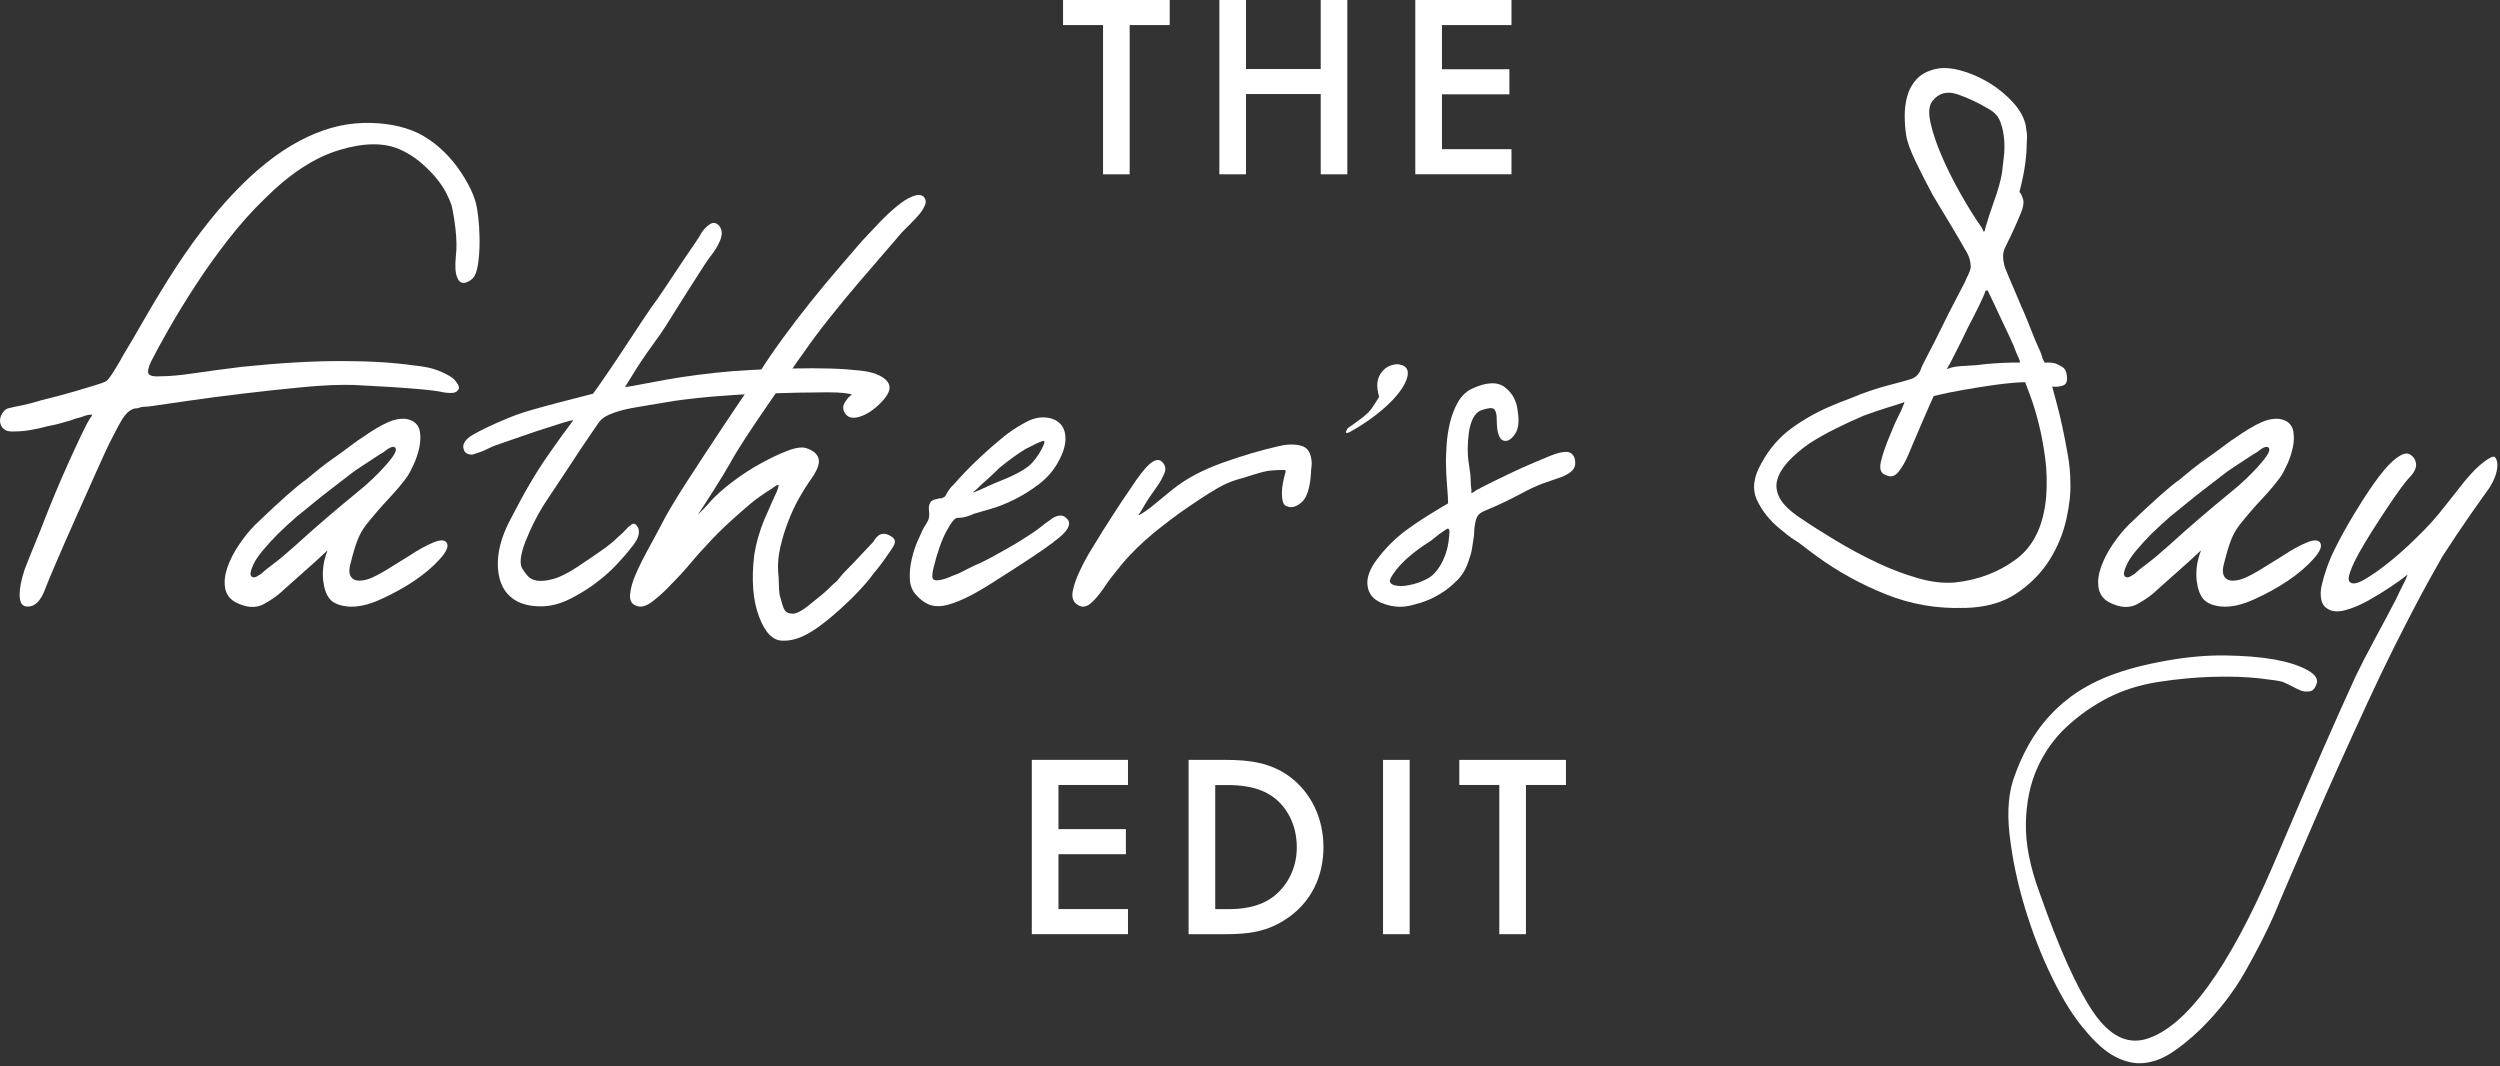 <svg width="647" height="276" viewBox="0 0 647 276" fill="none" xmlns="http://www.w3.org/2000/svg">
<rect x="0" y="0" width="647" height="276" fill="#333333" stroke="none"/>
<g clip-path="url(#clip0_146_2295)">
<path d="M292.36 6.49V45.11H285.47V6.49H275.12V0H302.72V6.49H292.37H292.36Z" fill="white"/>
<path d="M322.46 17.86H341.8V0H348.69V45.11H341.8V24.34H322.46V45.11H315.57V0H322.46V17.86Z" fill="white"/>
<path d="M391.17 6.49H373.18V17.92H390.63V24.41H373.18V38.61H391.17V45.1H366.28V0H391.17V6.49Z" fill="white"/>
<path d="M121.92 72.41C120.16 73.66 118.98 73.47 118.35 71.85C117.84 70.72 117.72 68.91 117.97 66.4C118.22 64.27 118.19 61.89 117.88 59.26C117.57 56.63 117.22 54.56 116.85 53.06C116.6 52.31 116.16 51.3 115.54 50.05C114.92 48.8 114.04 47.49 112.91 46.11C111.78 44.73 110.4 43.36 108.78 41.98C107.16 40.6 105.33 39.47 103.33 38.6C99.2 36.84 93.97 36.94 87.64 38.88C81.31 40.82 74.96 44.99 68.57 51.37C65.31 54.5 62.15 58.04 59.08 61.98C56.01 65.92 53.19 69.87 50.63 73.81C48.07 77.75 45.77 81.48 43.77 84.99C41.77 88.5 40.2 91.38 39.07 93.63C38.32 95.25 38.13 96.33 38.51 96.82C38.89 97.31 39.95 97.51 41.7 97.38C43.83 97.38 46.58 97.13 49.97 96.63C53.35 96.13 57.55 95.57 62.56 94.94C72.33 93.93 80.88 93.44 88.2 93.44C95.52 93.44 101.82 93.82 107.08 94.57C109.71 94.82 111.8 95.26 113.37 95.88C114.94 96.5 116.16 97.13 117.03 97.76C117.66 98.26 118.16 98.86 118.53 99.54C118.9 100.22 118.84 100.76 118.34 101.14C118.09 101.52 117.52 101.7 116.65 101.7C115.9 101.7 115.21 101.63 114.58 101.51C113.71 101.26 111.51 100.97 108.01 100.66C104.51 100.35 99.05 100 91.67 99.63C88.03 99.51 83.62 99.7 78.43 100.19C73.23 100.69 68 101.25 62.74 101.88C57.48 102.51 52.72 103.13 48.46 103.76C44.21 104.39 41.2 104.82 39.44 105.07C38.69 105.19 38.03 105.26 37.47 105.26C36.91 105.26 36.31 105.38 35.69 105.64C35.18 105.64 34.78 105.71 34.47 105.83C34.16 105.95 33.81 106.14 33.44 106.39C32.81 106.89 32.22 107.58 31.66 108.46C31.1 109.33 30.32 110.78 29.31 112.78C28.3 114.66 26.93 117.57 25.18 121.52C23.42 125.46 21.61 129.53 19.73 133.73C17.85 137.93 16.16 141.78 14.66 145.28C13.16 148.78 12.22 151.04 11.84 152.04C10.59 155.68 8.83 157.3 6.58 156.92C5.57 156.67 5.08 155.67 5.08 153.91C5.08 152.15 5.52 149.97 6.39 147.34C7.26 145.09 8.2 142.74 9.21 140.3C10.22 137.86 11.02 135.82 11.65 134.19C12.28 132.56 13.12 130.46 14.19 127.9C15.26 125.34 16.38 122.73 17.57 120.1C18.76 117.47 19.85 115.09 20.86 112.96C21.87 110.83 22.67 109.27 23.3 108.26C23.93 107.51 23.99 107.2 23.49 107.32C22.86 107.32 22.11 107.51 21.24 107.88C20.74 108 20.27 108.13 19.83 108.26C19.39 108.38 18.86 108.57 18.23 108.82C17.73 108.94 16.94 109.17 15.88 109.48C14.82 109.79 13.6 110.07 12.22 110.33C10.84 110.71 9.43 111.02 7.99 111.27C6.55 111.52 5.2 111.65 3.95 111.65C2.57 111.77 1.57 111.56 0.94 110.99C0.31 110.42 0 109.7 0 108.83C0 108.2 0.22 107.54 0.66 106.86C1.1 106.17 1.63 105.76 2.26 105.64C3.27 105.39 4.42 105.14 5.74 104.89C7.05 104.64 8.72 104.2 10.72 103.58C11.73 103.33 13.07 102.99 14.76 102.55C16.45 102.11 18.14 101.64 19.83 101.14C21.52 100.64 23.09 100.17 24.53 99.73C25.97 99.29 26.94 98.95 27.44 98.7C28.19 98.2 29.82 95.69 32.32 91.19C33.69 88.94 35.3 86.21 37.11 83.02C38.92 79.83 41.08 76.23 43.59 72.22C49.1 63.46 54.7 56.06 60.4 50.05C66.09 44.04 71.77 39.53 77.4 36.52C83.03 33.51 88.58 31.95 94.03 31.82C99.48 31.69 104.2 32.57 108.21 34.45C110.21 35.46 112.09 36.73 113.85 38.3C115.61 39.87 117.14 41.56 118.45 43.37C119.76 45.18 120.86 47.01 121.74 48.82C122.62 50.63 123.18 52.3 123.43 53.8C123.68 55.18 123.86 56.81 123.99 58.68C124.11 60.56 124.15 62.44 124.08 64.32C124.01 66.2 123.83 67.89 123.52 69.39C123.21 70.89 122.67 71.9 121.92 72.4V72.41Z" fill="white"/>
<path d="M84.72 142.48C82.72 144.36 80.71 146.17 78.71 147.93C76.71 149.69 75.02 151.19 73.64 152.44C72.26 153.82 70.51 155.1 68.38 156.29C66.25 157.48 63.75 157.32 60.87 155.82C59.37 154.95 58.49 153.69 58.24 152.06C57.99 150.43 58.21 148.65 58.9 146.71C59.59 144.77 60.59 142.83 61.91 140.89C63.22 138.95 64.63 137.23 66.14 135.72C72.53 129.59 76.91 125.7 79.29 124.07C80.16 123.32 81.23 122.45 82.48 121.44C83.73 120.43 85.08 119.44 86.52 118.43C87.96 117.42 89.34 116.43 90.65 115.42C91.96 114.41 93.12 113.61 94.13 112.98C95 112.35 96.01 111.69 97.14 111.01C98.27 110.32 99.39 109.72 100.52 109.23C101.65 108.74 102.77 108.45 103.9 108.38C105.03 108.31 106.03 108.54 106.91 109.04C107.92 109.67 108.51 110.61 108.69 111.86C108.88 113.11 108.81 114.46 108.5 115.9C108.19 117.34 107.72 118.75 107.09 120.13C106.46 121.51 105.9 122.57 105.4 123.32C104.15 125.08 102.52 127.01 100.52 129.14C98.52 131.27 96.58 133.53 94.7 135.9C93.83 137.03 93.1 138.31 92.54 139.75C91.98 141.19 91.38 143.16 90.76 145.67C90.25 147.43 90.32 148.68 90.95 149.43C91.58 150.18 92.57 150.44 93.96 150.18C95.21 150.06 97.09 149.24 99.6 147.74C100.61 147.11 101.67 146.45 102.79 145.77C103.92 145.08 104.98 144.43 105.98 143.8C108.23 142.3 110.27 141.17 112.09 140.42C113.91 139.67 115.07 139.67 115.57 140.42C116.2 141.29 115.6 142.74 113.79 144.74C111.98 146.74 109.75 148.62 107.12 150.38C104.49 152.14 101.58 153.73 98.38 155.17C95.19 156.61 92.34 157.21 89.83 156.95C87.7 156.7 86.19 156.04 85.32 154.98C84.45 153.92 83.88 152.32 83.63 150.19C83.38 147.56 83.75 145 84.76 142.49L84.72 142.48ZM99.38 116.94C98.51 117.44 97.57 118.04 96.56 118.72C95.55 119.4 94.56 120.06 93.55 120.69C92.54 121.32 91.32 122.19 89.89 123.32C88.46 124.45 86.95 125.6 85.38 126.8C83.81 127.99 82.28 129.21 80.78 130.46C79.28 131.71 77.96 132.78 76.84 133.65C74.84 135.41 73.18 136.94 71.86 138.25C70.54 139.56 69.23 141 67.92 142.57C66.61 144.14 65.69 145.6 65.2 146.98C64.82 147.99 64.73 148.64 64.92 148.95C65.11 149.26 65.35 149.42 65.67 149.42C65.99 149.42 66.33 149.3 66.7 149.04C67.08 148.79 67.39 148.6 67.64 148.48C68.27 147.85 69.3 147.01 70.74 145.94C72.18 144.88 74.09 143.28 76.47 141.15C79.22 138.64 81.92 136.27 84.55 134.01C87.18 131.75 89.88 129.5 92.63 127.25C93.88 126.24 95.14 125.16 96.39 123.96C97.64 122.76 98.77 121.61 99.77 120.48C100.77 119.35 101.53 118.39 102.02 117.57C102.52 116.75 102.58 116.16 102.21 115.79C101.71 115.41 100.77 115.79 99.39 116.92L99.38 116.94Z" fill="white"/>
<path d="M220.53 102.1C220.15 101.98 219.47 101.85 218.46 101.72C217.45 101.6 216.08 101.53 214.33 101.53C212.2 101.53 209.57 101.56 206.44 101.62C203.31 101.69 199.96 101.78 196.39 101.9C192.82 102.02 189.13 102.25 185.31 102.56C181.49 102.87 177.82 103.28 174.32 103.78C170.68 104.41 167.72 104.91 165.4 105.28C163.08 105.65 161.24 106.06 159.86 106.5C158.48 106.94 157.42 107.37 156.67 107.81C155.92 108.25 155.29 108.84 154.79 109.59C154.29 110.34 153.41 111.63 152.16 113.44C150.91 115.25 149.6 117.23 148.22 119.36C146.84 121.49 145.43 123.61 143.99 125.75C142.55 127.88 141.39 129.63 140.51 131.01C138.75 133.89 137.25 136.93 136 140.12C134.75 143.31 134.43 145.6 135.06 146.98C135.44 147.61 135.91 148.27 136.47 148.95C137.03 149.64 137.85 150.08 138.91 150.26C139.97 150.44 141.35 150.33 143.04 149.88C144.73 149.44 146.83 148.41 149.33 146.78C151.96 145.02 154.12 143.56 155.81 142.37C157.5 141.18 158.84 140.09 159.85 139.08C160.86 138.21 161.57 137.51 162.01 137.01C162.44 136.51 162.79 136.19 163.04 136.07C163.67 135.44 164.2 135.38 164.64 135.88C165.08 136.38 165.3 136.82 165.3 137.19C165.55 138.44 164.86 140.01 163.23 141.89C162.48 142.9 161.32 144.24 159.75 145.93C158.18 147.62 156.37 149.25 154.3 150.81C152.23 152.37 149.95 153.79 147.44 155.04C144.93 156.29 142.43 156.92 139.93 156.92C137.18 156.92 134.92 156.36 133.17 155.23C131.42 154.1 130.19 152.51 129.51 150.44C128.82 148.37 128.66 145.96 129.04 143.21C129.42 140.46 130.48 137.45 132.23 134.19C135.61 127.55 138.87 122.01 142 117.56C145.13 113.12 147.01 110.52 147.64 109.76L148.02 109.2L148.21 109.01L148.4 108.82C148.28 108.7 147.39 108.89 145.77 109.38C144.64 109.76 143.17 110.23 141.36 110.79C139.55 111.35 137.67 111.98 135.72 112.67C133.77 113.36 131.96 113.98 130.27 114.55C128.58 115.12 127.36 115.58 126.61 115.96C125.6 116.46 124.92 116.78 124.54 116.9C124.16 117.02 123.79 117.15 123.41 117.28C123.03 117.4 122.66 117.53 122.28 117.66C121.03 117.66 120.28 117.22 120.03 116.35C119.53 114.97 120.38 113.65 122.57 112.41C124.76 111.16 127.67 109.78 131.31 108.28C133.07 107.53 135.13 106.81 137.51 106.12C139.89 105.43 142.18 104.81 144.37 104.24C146.56 103.67 148.5 103.18 150.19 102.74C151.88 102.3 152.98 102.02 153.48 101.89C153.86 101.39 154.77 100.11 156.2 98.04C157.63 95.97 159.21 93.65 160.9 91.09C162.59 88.53 164.28 85.95 165.97 83.39C167.66 80.83 169.07 78.79 170.2 77.28C171.33 75.66 172.48 73.93 173.68 72.11C174.88 70.29 176 68.61 177.06 67.04C178.12 65.47 179.06 64.1 179.88 62.91C180.7 61.72 181.22 60.87 181.48 60.37C182.11 59.36 182.86 58.59 183.73 58.02C184.6 57.45 185.42 57.62 186.17 58.49C186.92 59.5 186.99 60.74 186.36 62.25C185.73 63.75 184.79 65.26 183.54 66.76C182.91 67.63 182.07 68.92 181 70.61C179.94 72.3 178.77 74.11 177.52 76.06C176.27 78.01 175.05 79.94 173.86 81.88C172.67 83.82 171.63 85.42 170.76 86.67C169.75 88.05 168.67 89.58 167.47 91.27C166.27 92.96 165.19 94.62 164.18 96.25C163.8 96.88 163.4 97.54 162.96 98.22C162.52 98.91 162.11 99.56 161.74 100.19C162.75 100.07 164.18 99.81 166.06 99.44C167.94 99.07 170.13 98.66 172.63 98.22C175.13 97.78 177.82 97.37 180.71 97C183.6 96.63 186.53 96.31 189.54 96.06C192.92 95.81 196.42 95.62 200.06 95.5C203.7 95.38 207.13 95.31 210.39 95.31C213.65 95.31 216.56 95.4 219.13 95.59C221.69 95.78 223.61 95.99 224.86 96.25C227.49 96.88 229.18 97.85 229.93 99.16C230.68 100.47 230 102.19 227.86 104.33C226.1 106.09 224.36 107.24 222.6 107.81C220.84 108.37 219.59 108.16 218.84 107.15C218.09 106.14 218.02 105.15 218.65 104.14C219.28 103.13 219.9 102.45 220.53 102.07V102.1Z" fill="white"/>
<path d="M180.53 133.28L182.13 131.68C182.69 131.12 183.29 130.46 183.91 129.71C185.41 128.09 187.32 126.39 189.64 124.64C191.96 122.89 194.36 121.32 196.87 119.94C199.38 118.56 201.69 117.47 203.82 116.65C205.95 115.83 207.58 115.62 208.7 115.99C210.58 116.62 211.64 117.59 211.89 118.9C212.14 120.21 211.33 122.12 209.45 124.63C208.58 125.88 207.64 127.42 206.63 129.23C205.62 131.04 204.72 133.02 203.91 135.15C203.1 137.28 202.44 139.44 201.94 141.63C201.44 143.82 201.25 145.92 201.38 147.92C201.5 149.05 201.57 150.11 201.57 151.11C201.57 152.11 201.64 153.05 201.76 153.93C202.01 154.8 202.23 155.59 202.42 156.28C202.61 156.97 202.82 157.5 203.08 157.88C203.46 158.51 204.18 158.82 205.24 158.82C206.3 158.82 208.09 157.76 210.59 155.63C212.35 154.25 213.62 153.16 214.44 152.34C215.26 151.52 215.97 150.87 216.6 150.37C217.1 149.74 217.51 149.24 217.82 148.87C218.13 148.49 218.6 148 219.23 147.37C220.36 146.24 221.61 144.93 222.99 143.43C224.37 141.93 225.37 140.87 226 140.24C226.5 139.37 227.06 138.74 227.69 138.36C228.56 137.98 229.5 138.11 230.51 138.74C231.64 139.37 231.89 140.21 231.26 141.28C230.63 142.34 230.07 143.19 229.57 143.82C228.56 145.32 227.38 146.89 226 148.52C224.87 150.14 222.93 152.34 220.18 155.09C216.42 158.73 213.14 161.45 210.32 163.26C207.5 165.07 204.9 165.92 202.52 165.8C200.01 165.8 197.98 163.71 196.41 159.51C194.84 155.31 194.44 150.02 195.19 143.64C195.69 140.51 196.57 137.44 197.82 134.44C198.45 133.06 199.01 131.78 199.51 130.59C200.01 129.4 200.52 128.31 201.01 127.3C201.39 126.29 201.55 125.7 201.48 125.52C201.41 125.34 200.89 125.61 199.88 126.37C197.63 127.75 195.68 129.12 194.06 130.5C192.44 131.88 190.93 133.2 189.55 134.44C188.17 135.68 186.92 136.88 185.79 138.01C184.66 139.14 183.6 140.26 182.6 141.39C181.59 142.4 180.32 143.83 178.75 145.71C177.18 147.59 175.53 149.4 173.77 151.16C172.27 152.78 170.67 154.26 168.98 155.57C167.29 156.88 165.88 157.29 164.75 156.79C163.5 156.41 162.94 155.45 163.06 153.88C163.18 152.31 163.69 150.53 164.56 148.53C165.43 146.53 166.56 144.28 167.94 141.77C169.32 139.26 170.76 136.58 172.26 133.69C173.88 130.81 175.92 127.49 178.37 123.73C180.82 119.97 183.25 116.24 185.7 112.55C188.15 108.86 190.36 105.53 192.37 102.59C194.37 99.65 195.75 97.61 196.5 96.48C198.12 93.85 200.14 90.91 202.51 87.65C204.88 84.39 207.33 81.2 209.84 78.07C212.35 74.94 214.79 71.99 217.17 69.24C219.55 66.49 221.49 64.23 222.99 62.48C224.37 60.98 225.84 59.41 227.4 57.78C228.96 56.15 230.5 54.71 232 53.46C233.5 52.21 234.88 51.33 236.13 50.83C237.38 50.33 238.32 50.33 238.95 50.83C239.58 51.46 239.73 52.17 239.42 52.99C239.11 53.81 238.64 54.59 238.01 55.34C237.38 56.09 236.67 56.87 235.85 57.69C235.03 58.51 234.19 59.35 233.31 60.23C232.81 60.86 231.53 62.36 229.46 64.74C227.39 67.12 225.05 69.84 222.42 72.91C219.79 75.98 217.16 79.18 214.53 82.49C211.9 85.81 209.77 88.66 208.14 91.04C206.76 92.92 205.26 95.08 203.63 97.52C202 99.96 200.28 102.5 198.46 105.13C196.65 107.76 194.89 110.36 193.2 112.93C191.51 115.5 190.03 117.91 188.79 120.16C187.78 121.92 186.47 124.08 184.85 126.64C183.23 129.2 181.78 131.43 180.53 133.31V133.28Z" fill="white"/>
<path d="M272.76 140.23C271.26 141.36 269.28 142.74 266.84 144.36C264.4 145.98 261.49 147.86 258.1 150C254.84 152.13 252.09 153.73 249.83 154.79C247.57 155.85 245.7 156.51 244.19 156.76C242.68 157.01 241.37 156.88 240.25 156.38C239.13 155.88 238.06 155.07 237.06 153.94C236.05 152.81 235.53 151.43 235.46 149.81C235.39 148.19 235.55 146.52 235.93 144.83C236.31 143.14 236.8 141.57 237.43 140.13C238.06 138.69 238.49 137.72 238.74 137.22C238.99 136.72 239.24 136.28 239.49 135.91C239.74 135.54 239.99 135.09 240.24 134.6C240.49 133.85 240.55 133.1 240.43 132.35C240.18 130.35 240.86 129.28 242.5 129.16L243.06 128.97H243.62C243.74 128.97 243.87 128.9 244 128.78C244.25 128.78 244.5 128.59 244.75 128.22C245.38 126.97 246.06 126.03 246.82 125.4C247.45 124.65 248.42 123.59 249.73 122.21C251.04 120.83 252.52 119.39 254.14 117.89C255.76 116.39 257.49 114.88 259.31 113.38C261.12 111.88 262.97 110.63 264.85 109.62C266.73 108.49 268.51 107.96 270.2 108.02C271.89 108.09 273.23 108.58 274.24 109.52C275.25 110.46 275.74 111.8 275.74 113.56C275.74 115.32 275.11 117.32 273.86 119.57C272.61 121.82 270.95 123.73 268.88 125.3C266.81 126.87 264.72 128.18 262.59 129.24C260.46 130.3 258.43 131.12 256.48 131.68C254.53 132.24 253.13 132.65 252.25 132.9C252 133.02 251.43 133.25 250.56 133.56C249.69 133.87 248.75 134.03 247.74 134.03C247.11 134.03 246.17 135.19 244.92 137.51C243.67 139.83 242.54 143.05 241.54 147.18C241.16 148.8 241.19 149.74 241.63 150C242.07 150.26 242.79 150.25 243.79 150C244.42 149.88 245.08 149.65 245.76 149.34C246.44 149.03 247.17 148.75 247.92 148.49L252.05 146.42C253.3 145.92 254.68 145.26 256.18 144.45C257.68 143.63 259.16 142.83 260.59 142.01C262.03 141.19 263.34 140.41 264.53 139.66C265.72 138.91 266.69 138.28 267.44 137.78C268.19 137.28 268.91 136.75 269.6 136.18C270.29 135.62 271.01 135.08 271.76 134.58C272.51 133.95 273.29 133.57 274.11 133.45C274.93 133.33 275.64 133.64 276.27 134.39C277.4 135.77 276.2 137.71 272.7 140.21L272.76 140.23ZM251.91 127.46C252.92 127.08 254.07 126.59 255.39 125.96C256.7 125.33 258.18 124.71 259.8 124.08C263.44 122.58 265.88 121.14 267.13 119.76C268.38 118.38 269.38 116.82 270.14 115.06C270.39 114.31 270.33 114 269.95 114.12C269.45 114.24 268.82 114.5 268.07 114.87C267.32 115.24 266.45 115.69 265.44 116.18C263.56 117.31 261.31 118.93 258.68 121.06C257.55 122.19 256.45 123.22 255.39 124.16C254.33 125.1 253.48 125.88 252.85 126.51C252.6 126.76 252.41 126.91 252.29 126.98C252.17 127.05 252.04 127.2 251.91 127.45V127.46Z" fill="white"/>
<path d="M333.06 131.02C332.56 130.9 332.21 130.52 332.03 129.89C331.85 129.26 331.75 128.51 331.75 127.64C331.75 126.77 331.84 125.86 332.03 124.92C332.22 123.98 332.43 123.07 332.69 122.2C332.81 121.82 332.72 121.64 332.41 121.64H331.38C330.75 121.64 330.16 121.67 329.6 121.73C329.04 121.79 328.63 121.82 328.38 121.82C327 122.07 325.56 122.45 324.06 122.95C322.56 123.45 321.31 123.82 320.3 124.08C319.43 124.33 318.42 124.71 317.29 125.21C316.16 125.71 314.75 126.5 313.06 127.56C311.37 128.62 309.33 129.97 306.95 131.6C304.57 133.23 301.76 135.36 298.5 137.99C295.49 140.5 292.86 143.06 290.61 145.69C289.6 146.94 288.7 148.07 287.89 149.07C287.08 150.07 286.36 151.07 285.73 152.08C284.35 154.08 283.13 155.49 282.07 156.31C281.01 157.13 279.98 157.22 278.97 156.59C277.72 155.84 277.28 154.59 277.66 152.83C278.04 151.07 278.67 149.33 279.54 147.57C280.41 145.69 281.42 143.84 282.55 142.03C283.68 140.22 284.62 138.68 285.37 137.43C286 136.42 286.99 134.87 288.38 132.73C289.75 130.6 291.13 128.53 292.51 126.53C294.64 123.27 296.33 121.11 297.58 120.05C298.83 118.99 299.83 118.76 300.59 119.39C301.6 120.26 301.84 121.3 301.34 122.49C300.84 123.68 300.28 124.72 299.65 125.59L298.34 127.47C297.33 128.85 296.27 130.54 295.15 132.54C295.03 132.79 294.9 132.94 294.77 133.01C294.64 133.08 294.65 133.17 294.77 133.29C294.89 133.29 295.43 132.98 296.37 132.35C297.31 131.72 298.28 130.97 299.28 130.1L303.41 126.72C306.79 123.97 311.11 121.65 316.37 119.77C321.63 117.89 326.51 116.45 331.02 115.45C333.15 114.95 335.06 114.91 336.75 115.36C338.44 115.8 339.35 117.27 339.47 119.77C339.47 120.27 339.44 120.71 339.38 121.08C339.31 121.46 339.29 121.9 339.29 122.39C339.04 126.27 338.23 128.81 336.85 130C335.47 131.19 334.22 131.53 333.09 131.03L333.06 131.02Z" fill="white"/>
<path d="M380.78 127.64L381.53 127.26C381.78 127.01 382.07 126.82 382.38 126.7C382.69 126.58 383.04 126.39 383.41 126.14L386.79 124.45C388.29 123.7 389.92 122.92 391.67 122.1C393.43 121.28 395.17 120.5 396.93 119.75C398.69 119 400.19 118.37 401.44 117.87C404.07 116.86 405.79 116.68 406.61 117.31C407.43 117.94 407.77 118.93 407.64 120.32C407.52 121.07 407.1 121.7 406.42 122.2C405.73 122.7 405.08 123.07 404.45 123.33C403.7 123.58 402.88 123.87 402.01 124.18C401.14 124.49 400.32 124.77 399.57 125.03C398.07 125.53 395.91 126.53 393.09 128.04C390.27 129.54 387.48 130.86 384.73 131.98C383.48 132.48 382.69 133.01 382.38 133.58C382.07 134.14 381.84 134.87 381.72 135.74C381.6 136.37 381.53 136.96 381.53 137.52C381.53 138.08 381.46 138.74 381.34 139.49C381.22 140.24 381.09 141.06 380.96 141.93C380.84 142.8 380.58 143.74 380.21 144.75C379.58 146.88 378.59 148.67 377.2 150.1C375.81 151.53 374.29 152.76 372.6 153.76C370.91 154.77 369.25 155.52 367.62 156.01C366 156.51 364.68 156.83 363.68 156.95C361.68 157.2 359.61 156.88 357.48 156.01C355.35 155.14 354.16 153.63 353.91 151.5C353.66 149.5 354.5 147.21 356.45 144.64C358.4 142.07 360.55 139.85 362.93 137.97C365.06 136.35 367.34 134.78 369.79 133.27C372.23 131.77 373.89 130.76 374.77 130.26C374.77 129.39 374.68 127.82 374.49 125.56C374.3 123.3 374.21 121.24 374.21 119.36C374.21 118.23 374.28 116.76 374.4 114.95C374.52 113.14 374.8 111.29 375.25 109.41C375.7 107.53 376.35 105.81 377.22 104.24C378.09 102.67 379.22 101.52 380.6 100.76C384.48 98.88 387.43 98.69 389.43 100.2C391.43 101.71 392.56 103.84 392.81 106.59C393.19 109.1 392.97 110.98 392.15 112.23C391.33 113.48 390.49 114.11 389.61 114.11C388.11 114.11 387.36 112.3 387.36 108.66C387.36 107.16 387.11 106.22 386.61 105.84C386.11 105.46 384.99 105.59 383.23 106.22C382.36 106.6 381.66 107.32 381.16 108.38C380.66 109.44 380.31 110.66 380.13 112.04C379.95 113.42 379.85 114.79 379.85 116.17C379.85 117.55 379.92 118.61 380.04 119.36C380.16 120.23 380.29 121.12 380.42 121.99C380.54 122.74 380.61 123.52 380.61 124.34C380.61 125.16 380.68 125.94 380.8 126.69V127.63L380.78 127.64ZM373.64 137.41C372.89 137.91 372.14 138.47 371.39 139.1C370.64 139.73 369.94 140.23 369.32 140.6C367.94 141.47 366.53 142.51 365.09 143.7C363.65 144.89 362.43 146.11 361.43 147.36C360.05 149.12 359.49 150.21 359.74 150.65C359.99 151.09 360.43 151.37 361.05 151.5C362.06 151.75 363.3 151.72 364.81 151.41C366.32 151.1 367.69 150.63 368.94 150C370.07 149.5 371.03 148.71 371.85 147.65C372.67 146.59 373.32 145.42 373.82 144.17C374.32 142.92 374.67 141.66 374.85 140.41C375.03 139.16 375.13 138.16 375.13 137.4C375.01 136.9 374.82 136.71 374.57 136.84C374.32 136.96 374.01 137.15 373.63 137.4L373.64 137.41Z" fill="white"/>
<path d="M508.34 157.32C501.32 157.57 494.6 156.41 488.15 153.84C481.7 151.27 475.72 147.99 470.21 143.98C468.83 142.97 467.7 142.13 466.83 141.44C465.96 140.75 465.21 140.22 464.58 139.84C463.95 139.46 463.33 139.02 462.7 138.53C462.07 138.04 461.39 137.47 460.63 136.84C458 134.71 456.03 132.24 454.71 129.42C453.4 126.6 453.8 123.38 455.93 119.75C457.93 116.11 460.47 113.18 463.54 110.92C466.61 108.67 469.9 106.79 473.4 105.28C475.4 104.41 477.28 103.66 479.04 103.03C482.3 101.65 485.49 100.56 488.62 99.74C491.75 98.92 493.69 98.4 494.44 98.14C495.69 97.76 496.57 96.95 497.07 95.7C497.19 95.2 497.82 93.89 498.95 91.76C500.08 89.63 501.27 87.28 502.52 84.72C503.77 82.16 504.99 79.74 506.18 77.49C507.37 75.24 508.15 73.73 508.53 72.98C508.78 72.35 509.06 71.73 509.38 71.1C509.69 70.47 509.91 69.85 510.04 69.22C510.04 68.59 509.95 67.91 509.76 67.15C509.57 66.4 509.17 65.53 508.54 64.52C507.91 63.39 506.82 61.51 505.25 58.88C503.68 56.25 502.02 53.5 500.27 50.61C498.65 47.6 497.14 44.66 495.76 41.78C494.38 38.9 493.56 36.64 493.32 35.02C493.07 33.4 492.94 31.7 492.94 29.95C492.94 28.2 493.16 26.5 493.6 24.88C494.03 23.26 494.82 21.81 495.95 20.56C497.08 19.31 498.65 18.43 500.65 17.93C502.53 17.43 504.75 17.53 507.32 18.21C509.89 18.89 512.36 19.97 514.74 21.4C517.12 22.84 519.22 24.57 521.03 26.57C522.84 28.57 523.94 30.64 524.32 32.77C524.32 33.02 524.39 33.49 524.51 34.18C524.63 34.87 524.63 35.9 524.51 37.28C524.51 38.66 524.39 40.35 524.13 42.35C523.87 44.35 523.38 46.79 522.63 49.68C523.01 50.06 523.32 50.69 523.57 51.56C523.82 52.43 523.63 53.63 523.01 55.13C522.13 57.26 521.32 59.1 520.57 60.67C519.82 62.24 519.25 63.39 518.88 64.15C518.25 65.4 518.25 67.09 518.88 69.22C519.13 69.85 519.47 70.69 519.91 71.76C520.34 72.82 520.81 73.92 521.32 75.05C521.82 76.18 522.26 77.21 522.64 78.15C523.02 79.09 523.33 79.81 523.58 80.31C524.33 82.07 525.02 83.76 525.65 85.38C526.28 87 526.9 88.51 527.53 89.89C528.03 90.9 528.4 91.89 528.66 92.9C529.04 93.53 529.16 93.84 529.04 93.84H530.36C530.86 93.84 531.37 93.91 531.86 94.03C532.49 94.28 533.11 94.59 533.74 94.97C534.37 95.35 534.75 96.03 534.87 97.04C535.12 98.54 534.8 99.45 533.93 99.76C533.05 100.07 532.11 100.16 531.11 100.04C531.36 101.05 531.74 102.45 532.24 104.27C532.74 106.09 533.25 108.15 533.74 110.47C534.24 112.79 534.71 115.19 535.15 117.7C535.59 120.21 535.81 122.58 535.81 124.84C535.93 127.47 535.59 130.64 534.78 134.33C533.96 138.02 532.53 141.53 530.46 144.85C528.39 148.17 525.58 151.05 522.01 153.49C518.44 155.93 513.9 157.22 508.39 157.34L508.34 157.32ZM524.12 98.9C523.49 98.9 522.4 98.97 520.83 99.09C519.26 99.21 517.42 99.44 515.29 99.75C513.16 100.06 510.81 100.44 508.25 100.88C505.69 101.32 503.08 101.85 500.45 102.48C500.2 102.98 499.79 103.89 499.23 105.2C498.67 106.51 498.04 107.95 497.35 109.52C496.66 111.09 496.01 112.62 495.38 114.12C494.75 115.62 494.25 116.82 493.88 117.69C493.13 119.45 492.28 120.91 491.34 122.1C490.4 123.29 489.3 123.57 488.05 122.95C486.8 122.57 486.36 121.48 486.74 119.66C487.12 117.85 487.99 115.31 489.37 112.05C490 110.43 490.62 109.02 491.25 107.82C491.88 106.62 492.31 105.66 492.56 104.91C492.68 104.66 492.78 104.44 492.84 104.25C492.91 104.06 492.81 104.03 492.56 104.16C491.93 104.41 490.68 104.82 488.8 105.38C486.92 105.94 484.79 106.67 482.41 107.54C480.02 108.55 477.59 109.67 475.08 110.92C472.57 112.17 470.26 113.48 468.13 114.86C466 116.36 464.21 117.89 462.78 119.46C461.35 121.03 460.4 122.59 459.96 124.16C459.52 125.73 459.74 127.33 460.62 128.95C461.49 130.57 463.25 132.27 465.88 134.02C468.63 135.9 471.73 137.87 475.18 139.94C478.63 142.01 482.13 143.88 485.7 145.58C489.27 147.27 492.81 148.61 496.31 149.62C499.81 150.63 503.01 151 505.89 150.75C511.9 150.12 517.19 148.12 521.76 144.74C526.33 141.36 528.93 135.91 529.56 128.4C529.81 125.02 529.71 121.7 529.28 118.44C528.84 115.18 528.27 112.21 527.59 109.52C526.91 106.83 526.21 104.54 525.52 102.66C524.83 100.78 524.36 99.53 524.11 98.9H524.12ZM513.41 60.02C513.66 59.77 513.79 59.46 513.79 59.08C514.04 58.21 514.35 57.17 514.73 55.98C515.11 54.79 515.55 53.51 516.04 52.13C517.04 49.38 517.73 46.94 518.11 44.8C518.23 43.67 518.39 42.33 518.58 40.76C518.77 39.19 518.8 37.63 518.67 36.06C518.55 34.49 518.23 33.03 517.73 31.65C517.23 30.27 516.35 29.21 515.1 28.46C512.22 26.7 509.4 25.36 506.65 24.42C503.89 23.48 501.7 24.07 500.08 26.2C499.2 27.33 499.05 29.18 499.61 31.74C500.17 34.3 501.14 37.19 502.52 40.38C503.89 43.57 505.53 46.83 507.4 50.15C509.27 53.47 511.09 56.38 512.85 58.89L513.23 59.64L513.42 60.02H513.41ZM503.83 95.52L504.96 95.14C505.83 94.89 507.15 94.74 508.9 94.67C510.66 94.6 512.4 94.45 514.16 94.2C515.53 94.08 516.91 93.98 518.29 93.92C519.66 93.85 521.04 93.83 522.42 93.83H522.8C522.8 93.58 522.68 93.17 522.42 92.61C522.17 92.05 521.98 91.64 521.86 91.39C521.48 90.26 520.89 88.85 520.08 87.16C519.27 85.47 518.48 83.81 517.73 82.18C516.98 80.55 516.29 79.08 515.66 77.77C515.03 76.46 514.65 75.68 514.53 75.42C514.53 75.3 514.46 75.2 514.34 75.14C514.22 75.08 514.03 75.17 513.78 75.42C513.66 75.92 513.15 77.08 512.28 78.9C511.4 80.71 510.4 82.69 509.27 84.82C508.26 86.95 507.3 88.92 506.36 90.74C505.42 92.56 504.83 93.72 504.58 94.22C504.46 94.47 504.33 94.69 504.2 94.88C504.07 95.07 503.95 95.28 503.82 95.54L503.83 95.52Z" fill="white"/>
<path d="M569.58 142.48C567.58 144.36 565.57 146.17 563.57 147.93C561.57 149.69 559.88 151.19 558.5 152.44C557.12 153.82 555.37 155.1 553.24 156.29C551.11 157.48 548.61 157.32 545.73 155.82C544.23 154.95 543.35 153.69 543.1 152.06C542.85 150.44 543.07 148.65 543.76 146.71C544.45 144.77 545.45 142.83 546.77 140.89C548.09 138.95 549.49 137.23 551 135.72C557.39 129.59 561.77 125.7 564.15 124.07C565.02 123.32 566.09 122.45 567.34 121.44C568.59 120.43 569.94 119.44 571.38 118.43C572.82 117.42 574.2 116.43 575.51 115.42C576.82 114.41 577.98 113.61 578.99 112.98C579.86 112.35 580.87 111.69 582 111.01C583.13 110.32 584.25 109.72 585.38 109.23C586.51 108.73 587.63 108.45 588.76 108.38C589.89 108.31 590.89 108.54 591.77 109.04C592.78 109.67 593.37 110.61 593.55 111.86C593.73 113.11 593.67 114.46 593.36 115.9C593.05 117.34 592.58 118.75 591.95 120.13C591.32 121.51 590.76 122.57 590.26 123.32C589.01 125.08 587.38 127.01 585.38 129.14C583.38 131.27 581.44 133.53 579.56 135.9C578.69 137.03 577.96 138.31 577.4 139.75C576.84 141.19 576.24 143.16 575.62 145.67C575.11 147.43 575.18 148.68 575.81 149.43C576.44 150.18 577.43 150.44 578.82 150.18C580.07 150.06 581.95 149.24 584.46 147.74C585.47 147.11 586.53 146.45 587.65 145.77C588.78 145.08 589.84 144.43 590.84 143.8C593.09 142.3 595.13 141.17 596.95 140.42C598.77 139.67 599.93 139.67 600.43 140.42C601.06 141.29 600.46 142.74 598.65 144.74C596.84 146.74 594.61 148.62 591.98 150.38C589.35 152.14 586.44 153.73 583.24 155.17C580.05 156.61 577.2 157.21 574.69 156.95C572.56 156.7 571.05 156.04 570.18 154.98C569.31 153.92 568.74 152.32 568.49 150.19C568.24 147.56 568.61 145 569.62 142.49L569.58 142.48ZM584.23 116.94C583.36 117.44 582.42 118.04 581.41 118.72C580.4 119.4 579.41 120.06 578.4 120.69C577.39 121.32 576.17 122.19 574.74 123.32C573.31 124.45 571.8 125.6 570.23 126.8C568.66 128 567.13 129.21 565.63 130.46C564.13 131.71 562.81 132.78 561.69 133.65C559.69 135.41 558.03 136.94 556.71 138.25C555.39 139.56 554.08 141 552.77 142.57C551.45 144.14 550.54 145.6 550.05 146.98C549.67 147.99 549.58 148.64 549.77 148.95C549.96 149.26 550.2 149.42 550.52 149.42C550.84 149.42 551.18 149.3 551.55 149.04C551.93 148.79 552.24 148.6 552.49 148.48C553.12 147.85 554.15 147.01 555.59 145.94C557.03 144.88 558.94 143.28 561.32 141.15C564.07 138.64 566.77 136.27 569.4 134.01C572.03 131.75 574.73 129.5 577.48 127.25C578.73 126.24 579.99 125.16 581.24 123.96C582.49 122.76 583.62 121.61 584.62 120.48C585.63 119.35 586.38 118.39 586.87 117.57C587.37 116.75 587.43 116.16 587.06 115.79C586.56 115.41 585.62 115.79 584.24 116.92L584.23 116.94Z" fill="white"/>
<path d="M623.12 148.68C621.87 149.69 620.3 150.81 618.42 152.06C616.54 153.31 614.63 154.47 612.69 155.54C610.75 156.6 608.87 157.39 607.05 157.89C605.23 158.39 603.76 158.33 602.64 157.7C601.63 157.2 601.02 156.39 600.76 155.26C600.51 154.13 600.54 152.88 600.85 151.5C601.16 150.12 601.6 148.62 602.17 146.99C602.73 145.37 603.39 143.8 604.14 142.29C605.76 139.03 607.46 135.97 609.21 133.09C610.96 130.21 612.28 128.14 613.15 126.89C613.9 125.76 614.75 124.57 615.69 123.32C616.63 122.07 617.57 120.97 618.51 120.03C619.45 119.09 620.36 118.37 621.23 117.87C622.1 117.37 622.85 117.24 623.48 117.49C624.49 117.99 625.08 118.8 625.26 119.93C625.44 121.06 624.79 122.37 623.29 123.87C622.91 124.25 622.23 125.12 621.22 126.5C620.21 127.88 619.09 129.51 617.84 131.38C616.59 133.26 615.3 135.23 613.99 137.3C612.67 139.37 611.52 141.31 610.51 143.12C609.5 144.93 608.75 146.53 608.26 147.91C607.77 149.29 607.7 150.16 608.07 150.54C608.7 151.29 609.98 151.1 611.92 149.98C613.86 148.85 615.96 147.38 618.21 145.57C620.46 143.76 622.62 141.84 624.69 139.84C626.76 137.84 628.29 136.27 629.29 135.14C630.42 133.89 631.76 132.26 633.33 130.26C634.9 128.26 636.43 126.32 637.93 124.44C639.69 122.31 641.31 120.68 642.81 119.56C644.31 118.43 645.25 117.99 645.63 118.25C646.01 118.63 646.22 119.16 646.29 119.85C646.36 120.54 646.29 121.29 646.1 122.1C645.91 122.91 645.6 123.76 645.16 124.64C644.72 125.52 644.31 126.21 643.94 126.71C643.19 127.72 641.66 129.88 639.34 133.19C637.02 136.51 634.61 140.11 632.11 143.99C631.1 145.75 629.98 147.75 628.73 150C627.48 152.25 626.07 154.88 624.5 157.89C622.93 160.9 621.18 164.34 619.24 168.22C617.3 172.1 615.14 176.61 612.76 181.75C610.38 186.89 607.94 192.24 605.43 197.81C602.92 203.38 600.57 208.71 598.39 213.78C596.21 218.85 594.23 223.43 592.47 227.49C590.71 231.55 589.4 234.66 588.53 236.79C586.65 241.04 584.18 245.9 581.11 251.35C578.04 256.8 574.07 261.9 569.18 266.66C566.67 269.04 564.27 270.98 561.95 272.48C559.63 273.98 557.28 274.86 554.91 275.11C552.54 275.36 550.05 274.83 547.49 273.51C544.93 272.2 542.26 269.85 539.51 266.47C536.76 263.34 533.97 258.89 531.15 253.13C528.33 247.37 525.96 241.27 524.01 234.81C522.07 228.36 520.76 222.06 520.07 215.93C519.38 209.8 519.85 204.66 521.48 200.53C522.98 196.4 524.83 192.73 527.02 189.54C529.21 186.35 531.84 183.53 534.91 181.09C537.98 178.65 541.58 176.61 545.71 174.98C549.84 173.36 554.73 172.04 560.36 171.04C565.87 170.03 571.04 169.57 575.86 169.63C580.68 169.7 584.91 170.03 588.54 170.66C592.04 171.29 594.9 172.19 597.09 173.38C599.28 174.57 600.07 175.85 599.44 177.23C599.06 178.24 598.5 178.8 597.75 178.92C597 179.04 596.25 178.99 595.5 178.73C594.87 178.48 594.16 178.14 593.34 177.7C592.52 177.26 591.68 176.85 590.8 176.48C590.05 176.23 587.98 175.92 584.6 175.54C581.22 175.16 577.27 175.04 572.77 175.16C568.26 175.28 563.57 175.72 558.68 176.47C553.8 177.22 549.41 178.6 545.53 180.6C541.65 182.6 538.11 185.08 534.92 188.02C531.73 190.96 529.19 194.5 527.31 198.63C525.43 202.76 524.43 207.53 524.3 212.91C524.17 218.29 525.36 224.37 527.87 231.13C532.88 245.41 537.48 255.65 541.68 261.84C545.88 268.04 550.48 270.39 555.49 268.88C565.76 265.75 576.66 250.85 588.18 224.17C591.06 217.41 593.53 211.61 595.6 206.79C597.67 201.97 599.52 197.71 601.14 194.02C602.76 190.33 604.24 187 605.55 184.06C606.86 181.12 608.21 178.14 609.59 175.14C610.97 172.26 612.66 168.97 614.66 165.28C616.66 161.59 618.48 158.17 620.11 155.04C620.74 153.66 621.33 152.44 621.89 151.38C622.45 150.32 622.86 149.41 623.11 148.66L623.12 148.68Z" fill="white"/>
<path d="M291.92 203.15H273.93V214.58H291.38V221.07H273.93V235.27H291.92V241.76H267.03V196.65H291.92V203.14V203.15Z" fill="white"/>
<path d="M317.07 196.66C323.36 196.66 328.84 197.34 333.85 201.06C339.33 205.18 342.51 211.75 342.51 219.25C342.51 226.75 339.4 233.25 333.45 237.44C328.17 241.16 323.24 241.77 316.95 241.77H307.61V196.66H317.08H317.07ZM314.5 235.29H317.48C320.86 235.29 325.53 235.02 329.46 232.12C332.57 229.75 335.61 225.42 335.61 219.27C335.61 213.12 332.77 208.65 329.52 206.28C325.59 203.44 320.79 203.17 317.48 203.17H314.5V235.29Z" fill="white"/>
<path d="M364.82 196.66V241.77H357.93V196.66H364.82Z" fill="white"/>
<path d="M394.91 203.15V241.77H388.02V203.15H377.67V196.66H405.27V203.15H394.92H394.91Z" fill="white"/>
<path d="M348.77 110.84C350.07 109.89 351.02 109.3 351.73 108.71C352.44 108.24 353.03 107.76 353.5 107.29C354.57 106.46 355.28 105.4 356.93 102.67C356.1 99.95 356.34 97.94 357.52 96.4C358.58 94.98 359.89 94.39 361.43 94.27C361.79 94.27 362.14 94.27 362.38 94.39C363.68 94.63 364.63 95.46 364.27 97.35C363.09 102.56 355.04 108.71 349.36 111.79C348.41 112.26 347.94 112.26 348.77 110.84Z" fill="white"/>
</g>
<defs>
<clipPath id="clip0_146_2295">
<rect width="646.35" height="275.17" fill="white"/>
</clipPath>
</defs>
</svg>
